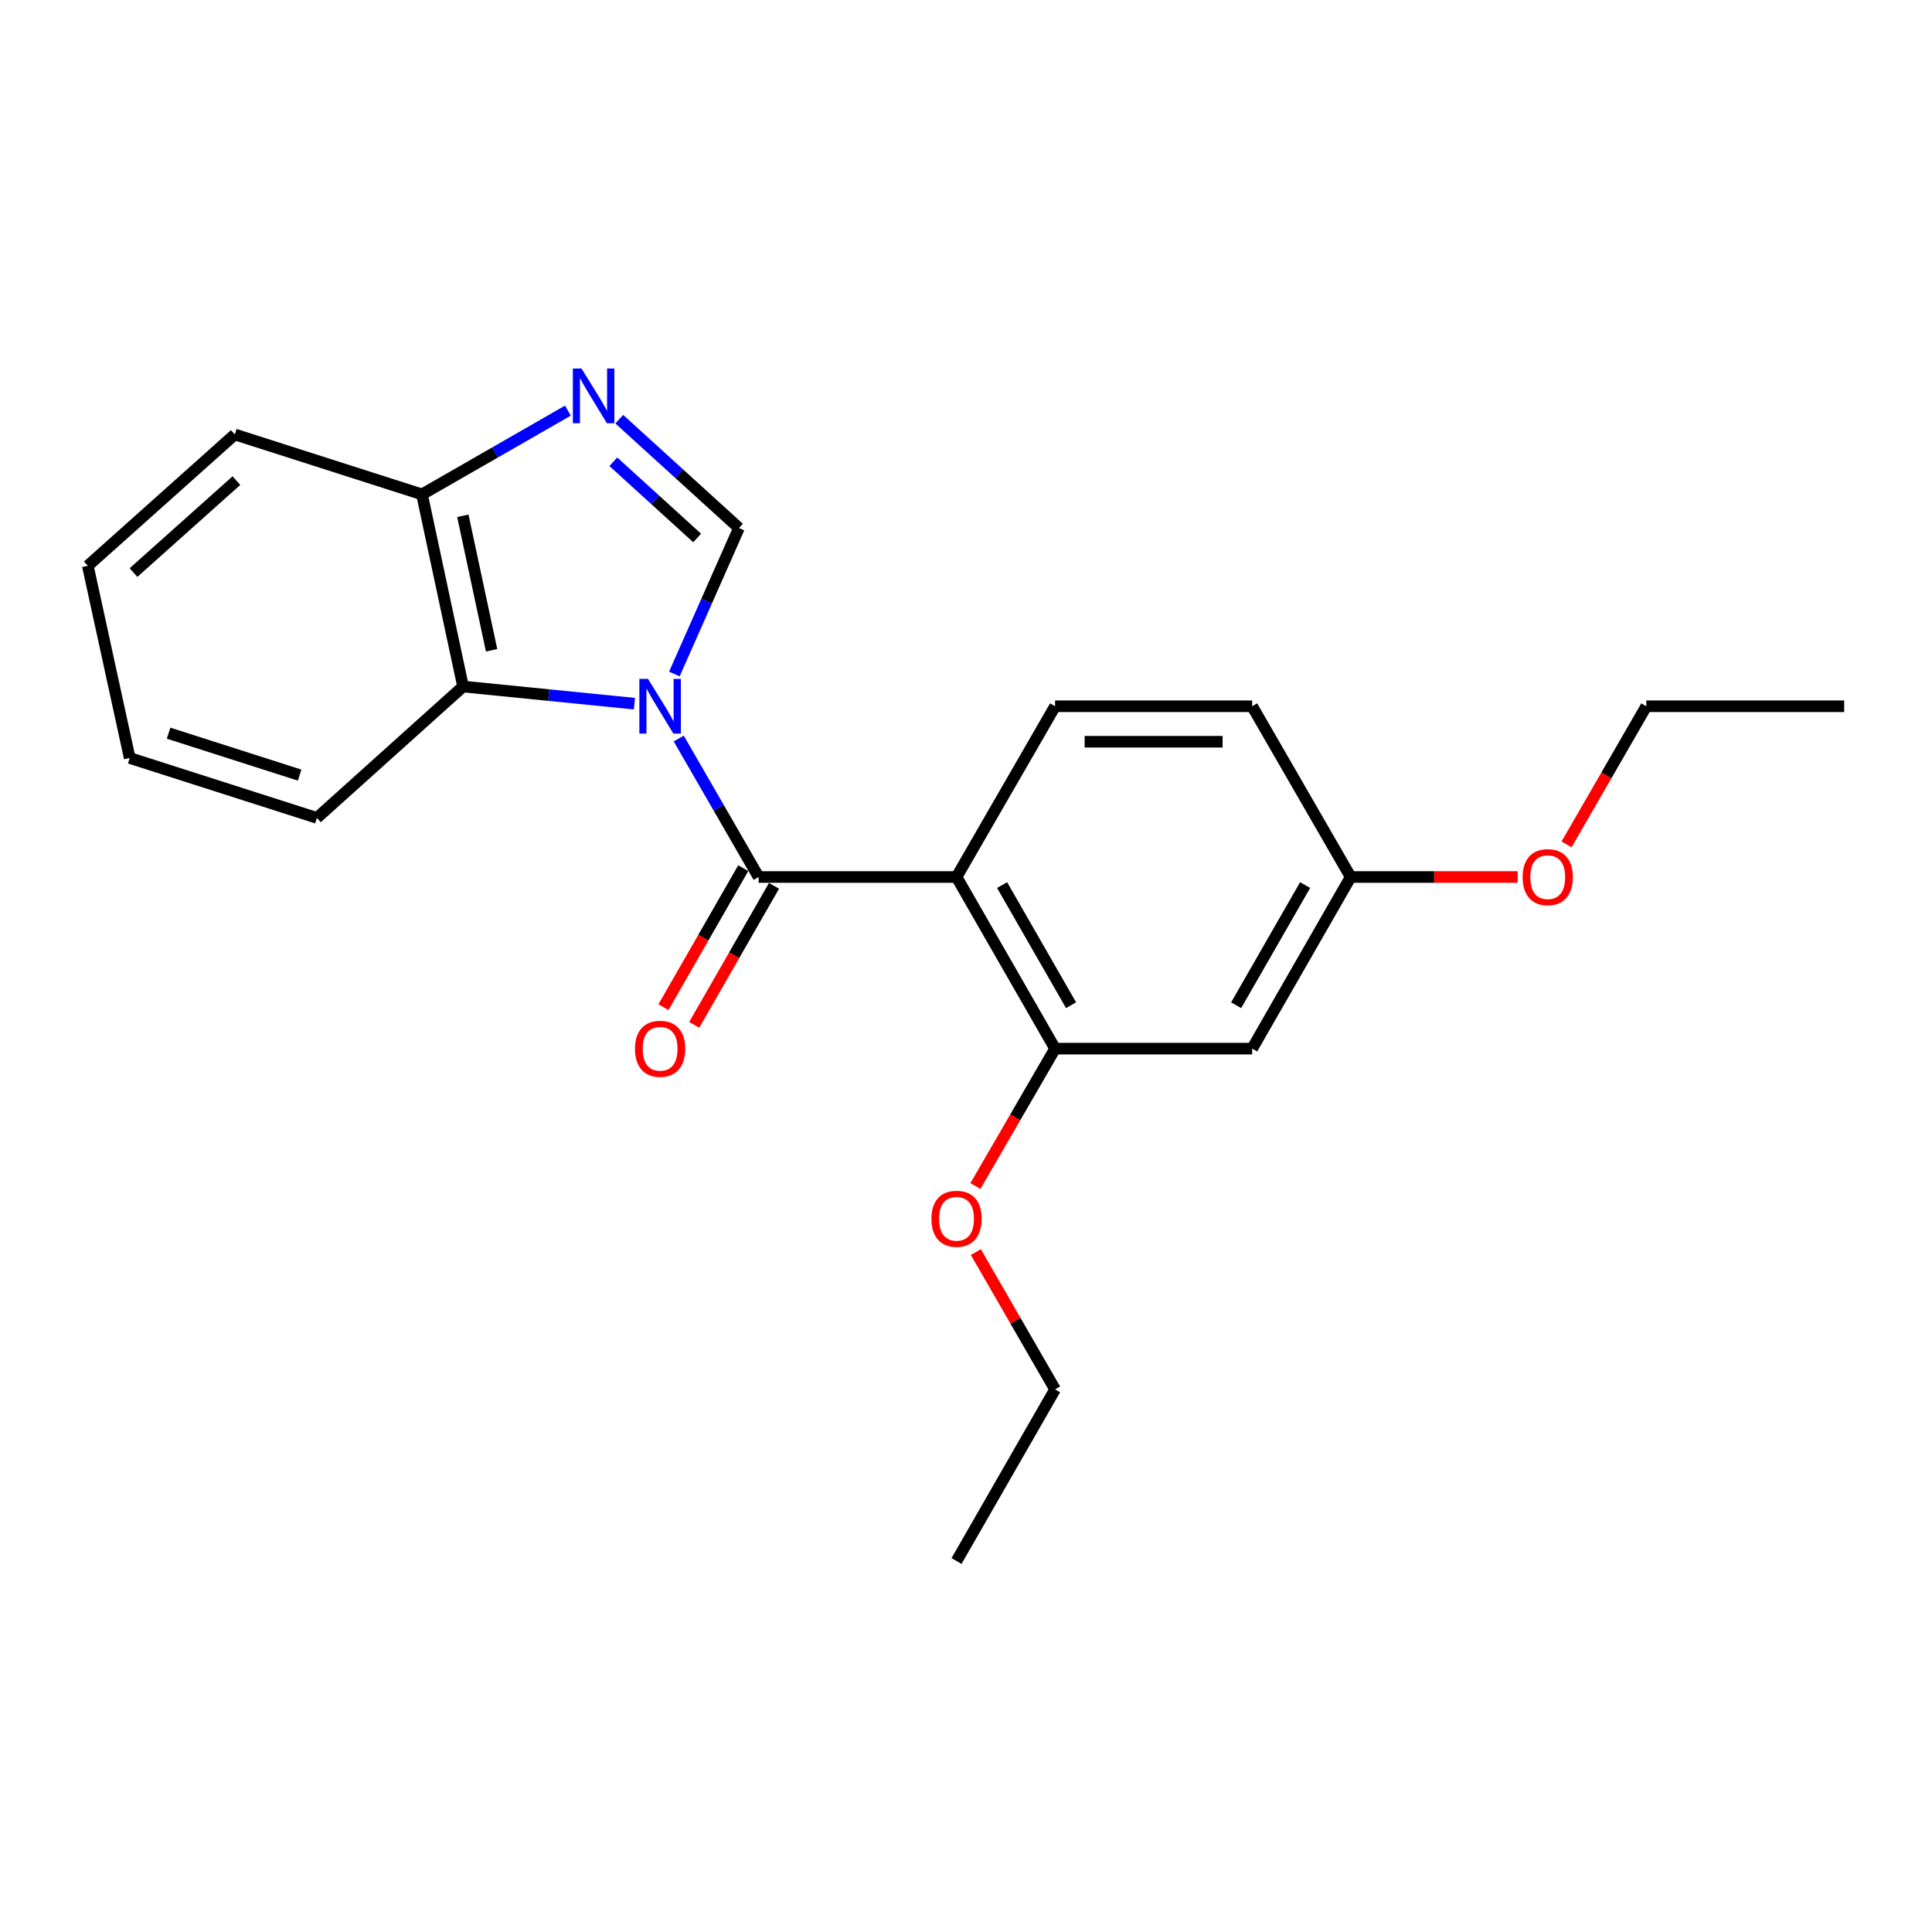 <?xml version='1.0' encoding='iso-8859-1'?>
<svg version='1.1' baseProfile='full'
              xmlns='http://www.w3.org/2000/svg'
                      xmlns:rdkit='http://www.rdkit.org/xml'
                      xmlns:xlink='http://www.w3.org/1999/xlink'
                  xml:space='preserve'
width='1000px' height='1000px' viewBox='0 0 1000 1000'>
<!-- END OF HEADER -->
<rect style='opacity:1.0;fill:#FFFFFF;stroke:none' width='1000' height='1000' x='0' y='0'> </rect>
<path class='bond-0' d='M 351.315,382.267 L 371.991,418.1' style='fill:none;fill-rule:evenodd;stroke:#0000FF;stroke-width:6px;stroke-linecap:butt;stroke-linejoin:miter;stroke-opacity:1' />
<path class='bond-0' d='M 371.991,418.1 L 392.666,453.933' style='fill:none;fill-rule:evenodd;stroke:#000000;stroke-width:6px;stroke-linecap:butt;stroke-linejoin:miter;stroke-opacity:1' />
<path class='bond-2' d='M 349.053,348.874 L 365.769,311.093' style='fill:none;fill-rule:evenodd;stroke:#0000FF;stroke-width:6px;stroke-linecap:butt;stroke-linejoin:miter;stroke-opacity:1' />
<path class='bond-2' d='M 365.769,311.093 L 382.484,273.312' style='fill:none;fill-rule:evenodd;stroke:#000000;stroke-width:6px;stroke-linecap:butt;stroke-linejoin:miter;stroke-opacity:1' />
<path class='bond-4' d='M 328.37,364.224 L 284.023,359.783' style='fill:none;fill-rule:evenodd;stroke:#0000FF;stroke-width:6px;stroke-linecap:butt;stroke-linejoin:miter;stroke-opacity:1' />
<path class='bond-4' d='M 284.023,359.783 L 239.675,355.343' style='fill:none;fill-rule:evenodd;stroke:#000000;stroke-width:6px;stroke-linecap:butt;stroke-linejoin:miter;stroke-opacity:1' />
<path class='bond-1' d='M 392.666,453.933 L 495.103,453.933' style='fill:none;fill-rule:evenodd;stroke:#000000;stroke-width:6px;stroke-linecap:butt;stroke-linejoin:miter;stroke-opacity:1' />
<path class='bond-9' d='M 384.703,449.361 L 364.051,485.339' style='fill:none;fill-rule:evenodd;stroke:#000000;stroke-width:6px;stroke-linecap:butt;stroke-linejoin:miter;stroke-opacity:1' />
<path class='bond-9' d='M 364.051,485.339 L 343.399,521.316' style='fill:none;fill-rule:evenodd;stroke:#FF0000;stroke-width:6px;stroke-linecap:butt;stroke-linejoin:miter;stroke-opacity:1' />
<path class='bond-9' d='M 400.63,458.504 L 379.978,494.482' style='fill:none;fill-rule:evenodd;stroke:#000000;stroke-width:6px;stroke-linecap:butt;stroke-linejoin:miter;stroke-opacity:1' />
<path class='bond-9' d='M 379.978,494.482 L 359.326,530.459' style='fill:none;fill-rule:evenodd;stroke:#FF0000;stroke-width:6px;stroke-linecap:butt;stroke-linejoin:miter;stroke-opacity:1' />
<path class='bond-5' d='M 495.103,453.933 L 546.107,542.769' style='fill:none;fill-rule:evenodd;stroke:#000000;stroke-width:6px;stroke-linecap:butt;stroke-linejoin:miter;stroke-opacity:1' />
<path class='bond-5' d='M 518.68,458.114 L 554.383,520.299' style='fill:none;fill-rule:evenodd;stroke:#000000;stroke-width:6px;stroke-linecap:butt;stroke-linejoin:miter;stroke-opacity:1' />
<path class='bond-7' d='M 495.103,453.933 L 546.107,365.556' style='fill:none;fill-rule:evenodd;stroke:#000000;stroke-width:6px;stroke-linecap:butt;stroke-linejoin:miter;stroke-opacity:1' />
<path class='bond-3' d='M 382.484,273.312 L 351.507,245.146' style='fill:none;fill-rule:evenodd;stroke:#000000;stroke-width:6px;stroke-linecap:butt;stroke-linejoin:miter;stroke-opacity:1' />
<path class='bond-3' d='M 351.507,245.146 L 320.531,216.98' style='fill:none;fill-rule:evenodd;stroke:#0000FF;stroke-width:6px;stroke-linecap:butt;stroke-linejoin:miter;stroke-opacity:1' />
<path class='bond-3' d='M 360.836,278.45 L 339.152,258.734' style='fill:none;fill-rule:evenodd;stroke:#000000;stroke-width:6px;stroke-linecap:butt;stroke-linejoin:miter;stroke-opacity:1' />
<path class='bond-3' d='M 339.152,258.734 L 317.469,239.017' style='fill:none;fill-rule:evenodd;stroke:#0000FF;stroke-width:6px;stroke-linecap:butt;stroke-linejoin:miter;stroke-opacity:1' />
<path class='bond-22' d='M 293.948,212.538 L 256.185,234.217' style='fill:none;fill-rule:evenodd;stroke:#0000FF;stroke-width:6px;stroke-linecap:butt;stroke-linejoin:miter;stroke-opacity:1' />
<path class='bond-22' d='M 256.185,234.217 L 218.423,255.896' style='fill:none;fill-rule:evenodd;stroke:#000000;stroke-width:6px;stroke-linecap:butt;stroke-linejoin:miter;stroke-opacity:1' />
<path class='bond-6' d='M 239.675,355.343 L 218.423,255.896' style='fill:none;fill-rule:evenodd;stroke:#000000;stroke-width:6px;stroke-linecap:butt;stroke-linejoin:miter;stroke-opacity:1' />
<path class='bond-6' d='M 254.447,336.588 L 239.57,266.975' style='fill:none;fill-rule:evenodd;stroke:#000000;stroke-width:6px;stroke-linecap:butt;stroke-linejoin:miter;stroke-opacity:1' />
<path class='bond-13' d='M 239.675,355.343 L 164.032,423.345' style='fill:none;fill-rule:evenodd;stroke:#000000;stroke-width:6px;stroke-linecap:butt;stroke-linejoin:miter;stroke-opacity:1' />
<path class='bond-8' d='M 546.107,542.769 L 648.114,542.769' style='fill:none;fill-rule:evenodd;stroke:#000000;stroke-width:6px;stroke-linecap:butt;stroke-linejoin:miter;stroke-opacity:1' />
<path class='bond-12' d='M 546.107,542.769 L 525.492,578.332' style='fill:none;fill-rule:evenodd;stroke:#000000;stroke-width:6px;stroke-linecap:butt;stroke-linejoin:miter;stroke-opacity:1' />
<path class='bond-12' d='M 525.492,578.332 L 504.877,613.895' style='fill:none;fill-rule:evenodd;stroke:#FF0000;stroke-width:6px;stroke-linecap:butt;stroke-linejoin:miter;stroke-opacity:1' />
<path class='bond-15' d='M 218.423,255.896 L 121.537,224.88' style='fill:none;fill-rule:evenodd;stroke:#000000;stroke-width:6px;stroke-linecap:butt;stroke-linejoin:miter;stroke-opacity:1' />
<path class='bond-11' d='M 546.107,365.556 L 648.114,365.556' style='fill:none;fill-rule:evenodd;stroke:#000000;stroke-width:6px;stroke-linecap:butt;stroke-linejoin:miter;stroke-opacity:1' />
<path class='bond-11' d='M 561.408,383.921 L 632.813,383.921' style='fill:none;fill-rule:evenodd;stroke:#000000;stroke-width:6px;stroke-linecap:butt;stroke-linejoin:miter;stroke-opacity:1' />
<path class='bond-24' d='M 648.114,542.769 L 699.108,453.933' style='fill:none;fill-rule:evenodd;stroke:#000000;stroke-width:6px;stroke-linecap:butt;stroke-linejoin:miter;stroke-opacity:1' />
<path class='bond-24' d='M 639.836,520.3 L 675.531,458.115' style='fill:none;fill-rule:evenodd;stroke:#000000;stroke-width:6px;stroke-linecap:butt;stroke-linejoin:miter;stroke-opacity:1' />
<path class='bond-10' d='M 699.108,453.933 L 648.114,365.556' style='fill:none;fill-rule:evenodd;stroke:#000000;stroke-width:6px;stroke-linecap:butt;stroke-linejoin:miter;stroke-opacity:1' />
<path class='bond-14' d='M 699.108,453.933 L 742.332,453.933' style='fill:none;fill-rule:evenodd;stroke:#000000;stroke-width:6px;stroke-linecap:butt;stroke-linejoin:miter;stroke-opacity:1' />
<path class='bond-14' d='M 742.332,453.933 L 785.555,453.933' style='fill:none;fill-rule:evenodd;stroke:#FF0000;stroke-width:6px;stroke-linecap:butt;stroke-linejoin:miter;stroke-opacity:1' />
<path class='bond-16' d='M 505.092,648.069 L 525.599,683.607' style='fill:none;fill-rule:evenodd;stroke:#FF0000;stroke-width:6px;stroke-linecap:butt;stroke-linejoin:miter;stroke-opacity:1' />
<path class='bond-16' d='M 525.599,683.607 L 546.107,719.145' style='fill:none;fill-rule:evenodd;stroke:#000000;stroke-width:6px;stroke-linecap:butt;stroke-linejoin:miter;stroke-opacity:1' />
<path class='bond-18' d='M 164.032,423.345 L 67.135,392.328' style='fill:none;fill-rule:evenodd;stroke:#000000;stroke-width:6px;stroke-linecap:butt;stroke-linejoin:miter;stroke-opacity:1' />
<path class='bond-18' d='M 155.096,401.201 L 87.269,379.49' style='fill:none;fill-rule:evenodd;stroke:#000000;stroke-width:6px;stroke-linecap:butt;stroke-linejoin:miter;stroke-opacity:1' />
<path class='bond-17' d='M 810.844,437.062 L 831.482,401.309' style='fill:none;fill-rule:evenodd;stroke:#FF0000;stroke-width:6px;stroke-linecap:butt;stroke-linejoin:miter;stroke-opacity:1' />
<path class='bond-17' d='M 831.482,401.309 L 852.119,365.556' style='fill:none;fill-rule:evenodd;stroke:#000000;stroke-width:6px;stroke-linecap:butt;stroke-linejoin:miter;stroke-opacity:1' />
<path class='bond-23' d='M 121.537,224.88 L 45.455,292.871' style='fill:none;fill-rule:evenodd;stroke:#000000;stroke-width:6px;stroke-linecap:butt;stroke-linejoin:miter;stroke-opacity:1' />
<path class='bond-23' d='M 122.362,248.772 L 69.104,296.366' style='fill:none;fill-rule:evenodd;stroke:#000000;stroke-width:6px;stroke-linecap:butt;stroke-linejoin:miter;stroke-opacity:1' />
<path class='bond-20' d='M 546.107,719.145 L 495.103,807.97' style='fill:none;fill-rule:evenodd;stroke:#000000;stroke-width:6px;stroke-linecap:butt;stroke-linejoin:miter;stroke-opacity:1' />
<path class='bond-19' d='M 852.119,365.556 L 954.545,365.556' style='fill:none;fill-rule:evenodd;stroke:#000000;stroke-width:6px;stroke-linecap:butt;stroke-linejoin:miter;stroke-opacity:1' />
<path class='bond-21' d='M 67.135,392.328 L 45.455,292.871' style='fill:none;fill-rule:evenodd;stroke:#000000;stroke-width:6px;stroke-linecap:butt;stroke-linejoin:miter;stroke-opacity:1' />
<path  class='atom-0' d='M 335.413 351.396
L 344.693 366.396
Q 345.613 367.876, 347.093 370.556
Q 348.573 373.236, 348.653 373.396
L 348.653 351.396
L 352.413 351.396
L 352.413 379.716
L 348.533 379.716
L 338.573 363.316
Q 337.413 361.396, 336.173 359.196
Q 334.973 356.996, 334.613 356.316
L 334.613 379.716
L 330.933 379.716
L 330.933 351.396
L 335.413 351.396
' fill='#0000FF'/>
<path  class='atom-4' d='M 300.988 190.742
L 310.268 205.742
Q 311.188 207.222, 312.668 209.902
Q 314.148 212.582, 314.228 212.742
L 314.228 190.742
L 317.988 190.742
L 317.988 219.062
L 314.108 219.062
L 304.148 202.662
Q 302.988 200.742, 301.748 198.542
Q 300.548 196.342, 300.188 195.662
L 300.188 219.062
L 296.508 219.062
L 296.508 190.742
L 300.988 190.742
' fill='#0000FF'/>
<path  class='atom-10' d='M 328.673 542.849
Q 328.673 536.049, 332.033 532.249
Q 335.393 528.449, 341.673 528.449
Q 347.953 528.449, 351.313 532.249
Q 354.673 536.049, 354.673 542.849
Q 354.673 549.729, 351.273 553.649
Q 347.873 557.529, 341.673 557.529
Q 335.433 557.529, 332.033 553.649
Q 328.673 549.769, 328.673 542.849
M 341.673 554.329
Q 345.993 554.329, 348.313 551.449
Q 350.673 548.529, 350.673 542.849
Q 350.673 537.289, 348.313 534.489
Q 345.993 531.649, 341.673 531.649
Q 337.353 531.649, 334.993 534.449
Q 332.673 537.249, 332.673 542.849
Q 332.673 548.569, 334.993 551.449
Q 337.353 554.329, 341.673 554.329
' fill='#FF0000'/>
<path  class='atom-13' d='M 482.103 630.838
Q 482.103 624.038, 485.463 620.238
Q 488.823 616.438, 495.103 616.438
Q 501.383 616.438, 504.743 620.238
Q 508.103 624.038, 508.103 630.838
Q 508.103 637.718, 504.703 641.638
Q 501.303 645.518, 495.103 645.518
Q 488.863 645.518, 485.463 641.638
Q 482.103 637.758, 482.103 630.838
M 495.103 642.318
Q 499.423 642.318, 501.743 639.438
Q 504.103 636.518, 504.103 630.838
Q 504.103 625.278, 501.743 622.478
Q 499.423 619.638, 495.103 619.638
Q 490.783 619.638, 488.423 622.438
Q 486.103 625.238, 486.103 630.838
Q 486.103 636.558, 488.423 639.438
Q 490.783 642.318, 495.103 642.318
' fill='#FF0000'/>
<path  class='atom-15' d='M 788.105 454.013
Q 788.105 447.213, 791.465 443.413
Q 794.825 439.613, 801.105 439.613
Q 807.385 439.613, 810.745 443.413
Q 814.105 447.213, 814.105 454.013
Q 814.105 460.893, 810.705 464.813
Q 807.305 468.693, 801.105 468.693
Q 794.865 468.693, 791.465 464.813
Q 788.105 460.933, 788.105 454.013
M 801.105 465.493
Q 805.425 465.493, 807.745 462.613
Q 810.105 459.693, 810.105 454.013
Q 810.105 448.453, 807.745 445.653
Q 805.425 442.813, 801.105 442.813
Q 796.785 442.813, 794.425 445.613
Q 792.105 448.413, 792.105 454.013
Q 792.105 459.733, 794.425 462.613
Q 796.785 465.493, 801.105 465.493
' fill='#FF0000'/>
</svg>
